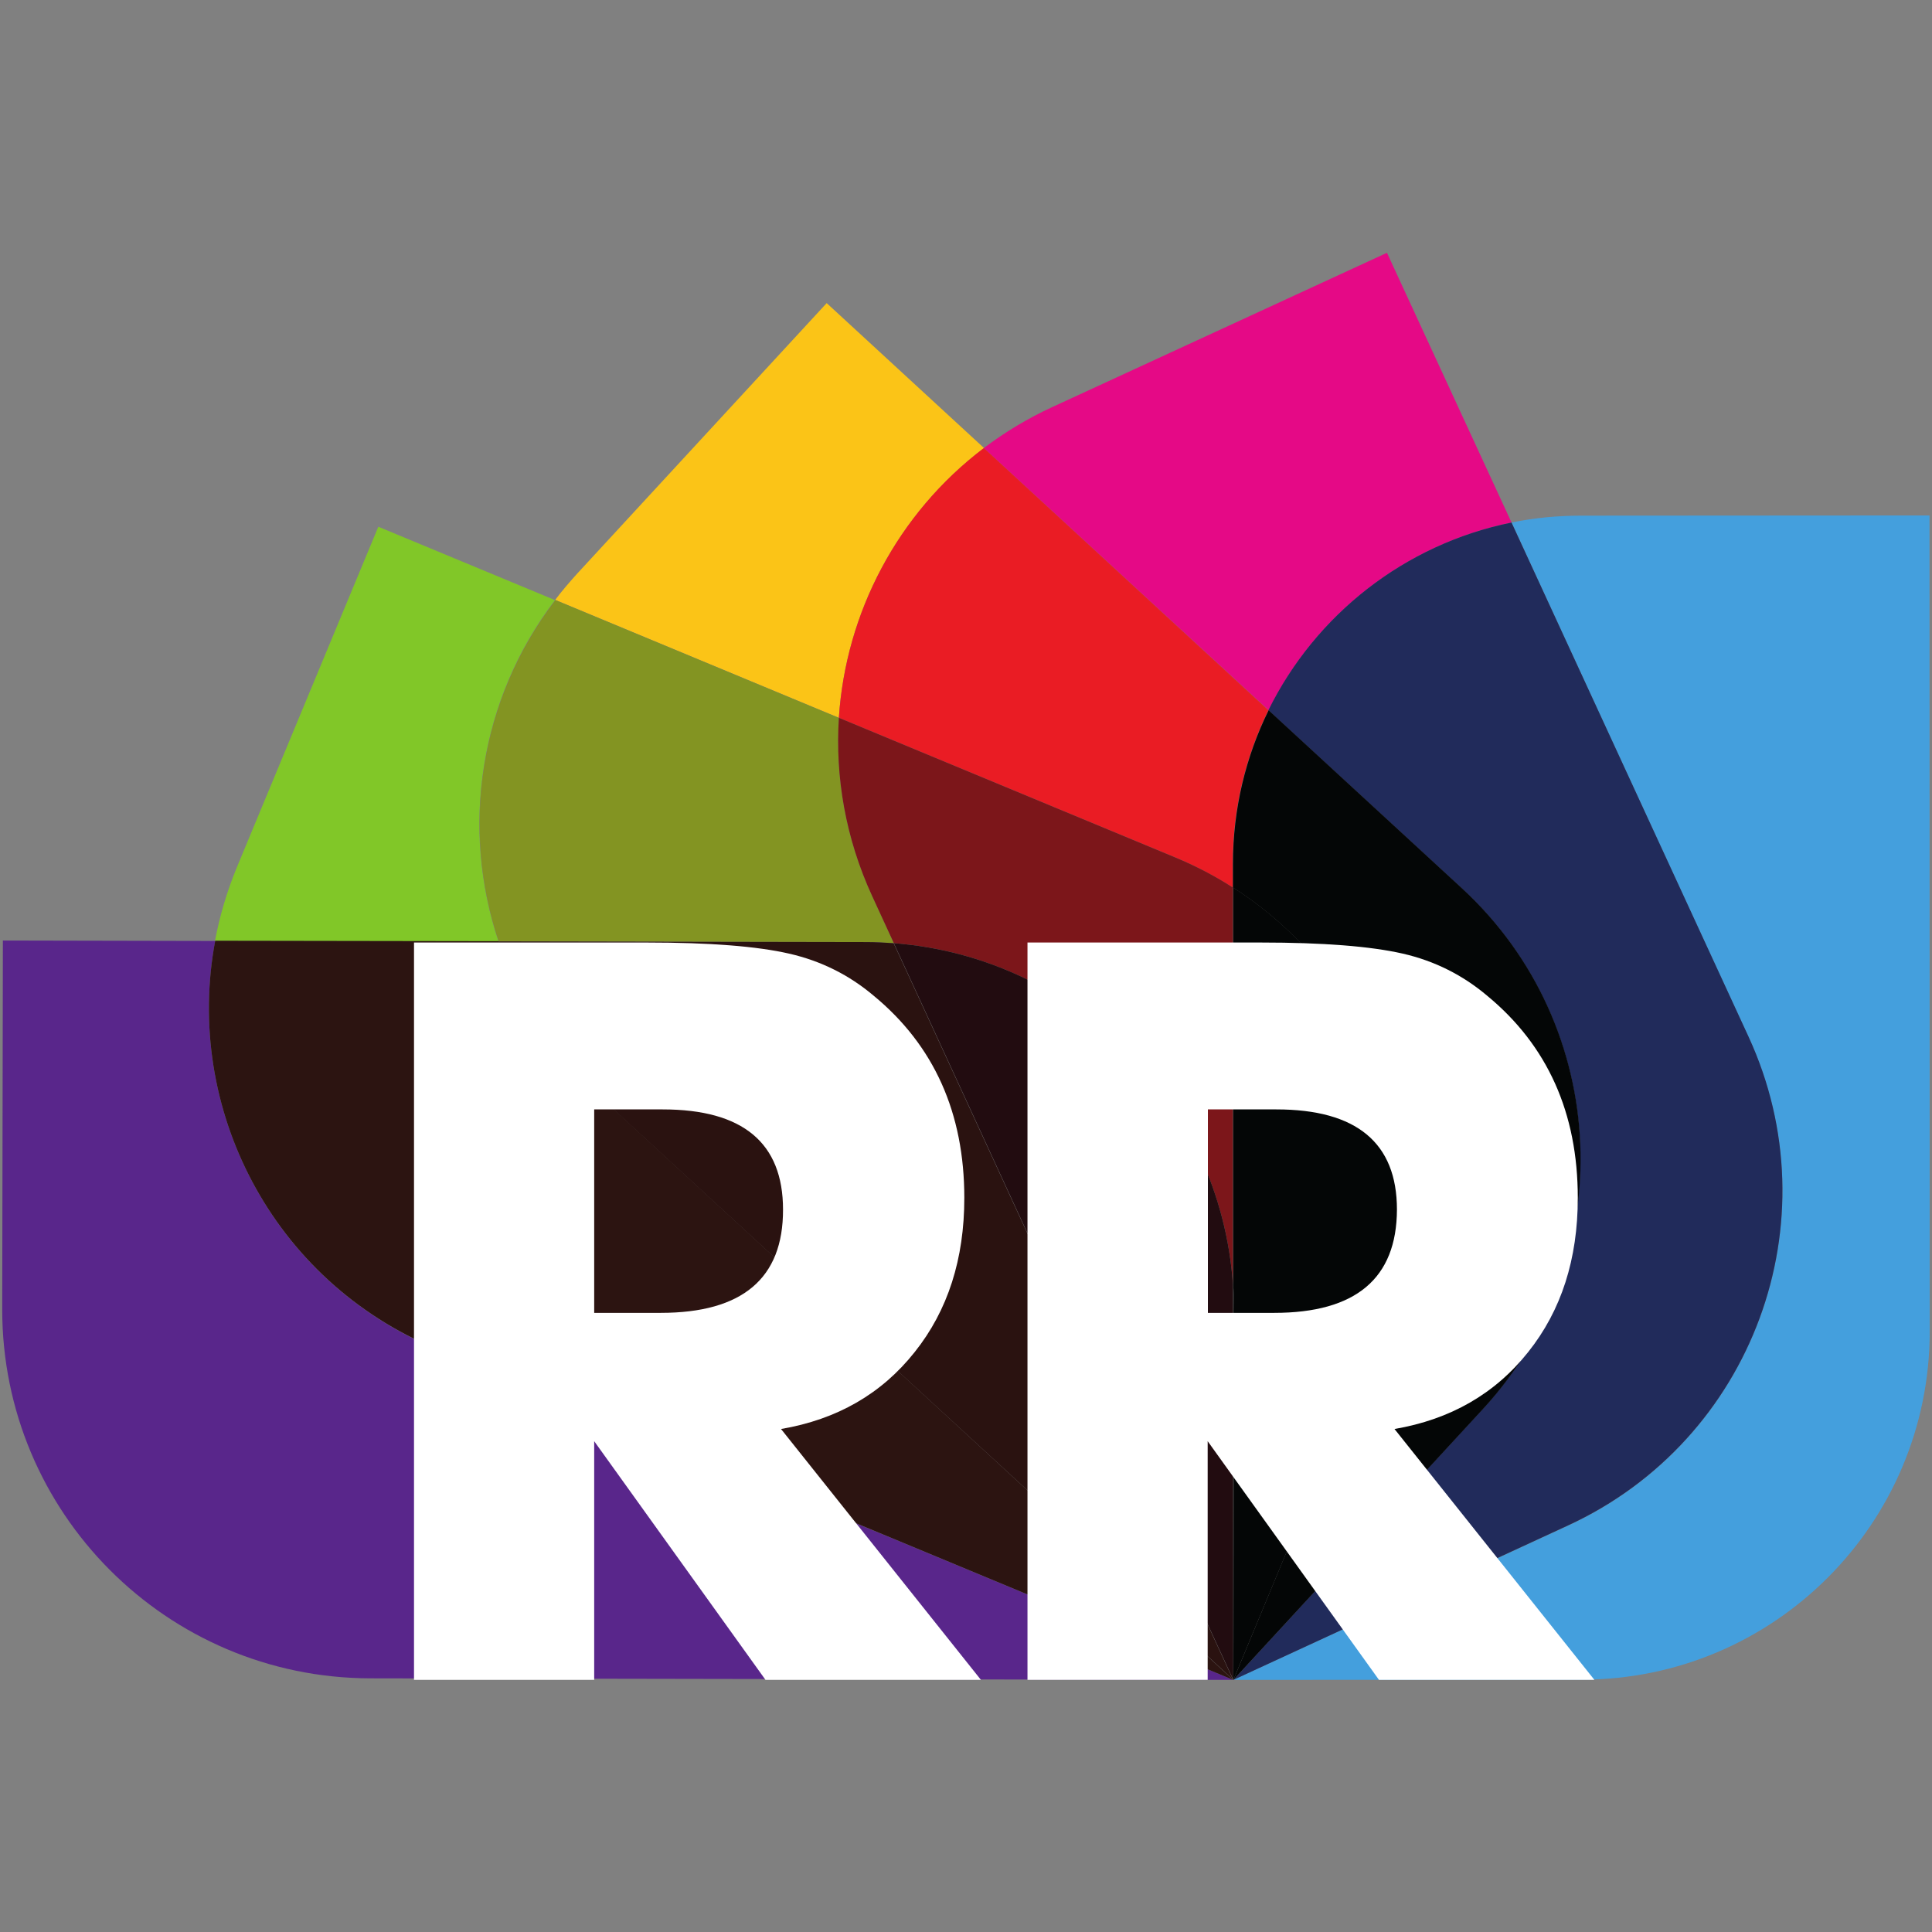 <?xml version="1.0" encoding="utf-8"?>
<!-- Generator: Adobe Illustrator 27.8.0, SVG Export Plug-In . SVG Version: 6.00 Build 0)  -->
<svg version="1.1"
	 id="svg2" xmlns:svg="http://www.w3.org/2000/svg" xmlns:inkscape="http://www.inkscape.org/namespaces/inkscape" xmlns:sodipodi="http://sodipodi.sourceforge.net/DTD/sodipodi-0.dtd" sodipodi:docname="rrcommerce.eps"
	 xmlns="http://www.w3.org/2000/svg" xmlns:xlink="http://www.w3.org/1999/xlink" x="0px" y="0px" viewBox="0 0 116.2 116.2"
	 style="enable-background:new 0 0 116.2 116.2;" xml:space="preserve">
<rect x="0" y="0" width="116.2" height="116.2" fill="#808080" stroke="none"/>
<style type="text/css">
	.st0{fill:#59268B;}
	.st1{fill:#81C728;}
	.st2{fill:#2C1411;}
	.st3{fill:#E50986;}
	.st4{fill:#FBC417;}
	.st5{fill:#839422;}
	.st6{fill:#2A1210;}
	.st7{fill:#EA1C24;}
	.st8{fill:#7C161A;}
	.st9{fill:#220C10;}
	.st10{fill:#449FDD;}
	.st11{fill:#233063;}
	.st12{fill:#090E0D;}
	.st13{fill:#212B5B;}
	.st14{fill:#090C0B;}
	.st15{fill:#040606;}
	.st16{fill:#FFFFFF;}
</style>
<sodipodi:namedview  bordercolor="#000000" borderopacity="0.25" id="namedview4" inkscape:deskcolor="#d1d1d1" inkscape:pagecheckerboard="0" inkscape:pageopacity="0.0" inkscape:showpageshadow="2" pagecolor="#ffffff">
	</sodipodi:namedview>
<g id="g8" transform="matrix(1.333,0,0,-1.333,0,85.867)" inkscape:groupmode="layer" inkscape:label="ink_ext_XXXXXX">
	<g id="g10" transform="scale(0.1)">
		<path id="path12" class="st0" d="M556.5-113.8L556.5-113.8L556.5-113.8L556.5-113.8 M556.4-113.8L167-113.1
			C75.2-112.9,0.9-38.4,1,53.5l0.3,166.3l95.8-0.2c-14.2-75.6,25.9-153.4,99.7-184.1L556.4-113.8L556.4-113.8"/>
		<path id="path14" class="st1" d="M224.9,219.4l-127.9,0.2c2.1,11.2,5.4,22.4,9.9,33.3l63.8,153.6l79.7-33.1
			C216.1,328.5,207.8,270.5,224.9,219.4"/>
		<path id="path16" class="st2" d="M556.5-113.8L556.5-113.8L556.5-113.8 M556.4-113.8L196.8,35.6C122.9,66.3,82.9,144.1,97.1,219.7
			l127.9-0.2c8.6-25.7,23.6-49.7,45-69.4L556.4-113.8L556.4-113.8"/>
		<path id="path18" class="st3" d="M556.5-113.8L556.5-113.8L556.5-113.8L556.5-113.8 M572.4,323.7L443.9,442
			c9.4,7.1,19.8,13.4,30.9,18.5l151,69.6L682,408.4C633.8,398.6,593.5,366.7,572.4,323.7"/>
		<path id="path20" class="st4" d="M378.5,320.3l-128,53.2c3,4,6.3,7.8,9.7,11.6L373,507.4l71-65.4
			C405,412.5,381.6,367.7,378.5,320.3"/>
		<path id="path22" class="st5" d="M403.3,218.6c-4.1,0.3-8.3,0.5-12.5,0.5l-165.8,0.3c-17.1,51.1-8.8,109.1,25.6,154l128-53.2
			c-1.8-26.8,2.9-54.3,15-80.4L403.3,218.6"/>
		<path id="path24" class="st6" d="M556.5-113.8L556.5-113.8 M556.4-113.7L269.9,150c-21.4,19.7-36.4,43.7-45,69.4l165.8-0.3
			c4.2,0,8.4-0.2,12.5-0.5l153.1-332.2V-113.7"/>
		<path id="path26" class="st7" d="M556.5-113.8L556.5-113.8L556.5-113.8L556.5-113.8 M556.3,243.7c-8.1,5.1-16.7,9.7-25.8,13.5
			l-152,63.1c3.1,47.4,26.5,92.2,65.4,121.7l128.4-118.3c-10.3-20.9-16.1-44.5-16.1-69.4L556.3,243.7"/>
		<path id="path28" class="st8" d="M556.5-113.8L556.5-113.8L556.5-113.8L556.5-113.8 M556.3,64.7c-5.8,82-71.1,147.6-153,153.9
			l-9.8,21.3c-12,26.1-16.7,53.6-15,80.4l152-63.1c9.1-3.8,17.7-8.3,25.8-13.5L556.3,64.7"/>
		<path id="path30" class="st9" d="M556.5-113.8L556.5-113.8 M556.4-113.6L403.3,218.6c82-6.3,147.2-71.9,153-153.9L556.4-113.6"/>
		<path id="path32" class="st10" d="M556.4-113.8L556.4-113.8h0.1H556.4 M556.5-113.8l151,69.6C790.9-5.8,827.4,93,788.9,176.4
			L682,408.4c10.2,2.1,20.7,3.1,31.4,3.1l157.2,0.1l0.1-368.1c0-86.8-70.3-157.2-157.1-157.2L556.5-113.8"/>
		<path id="path34" class="st11" d="M556.5-113.8h-0.1v0.1L556.5-113.8L556.5-113.8"/>
		<path id="path36" class="st12" d="M556.5-113.8l-0.1,0.1v0.1L556.5-113.8L556.5-113.8"/>
		<path id="path38" class="st13" d="M556.5-113.8L669.1,8.5c62.2,67.6,57.9,172.8-9.7,235l-87.1,80.2c21.2,43,61.4,74.9,109.7,84.7
			l106.9-231.9c38.5-83.4,2-182.2-81.4-220.6L556.5-113.8L556.5-113.8"/>
		<path id="path40" class="st14" d="M556.5-113.8l-0.1,0.1v0.1L556.5-113.8"/>
		<path id="path42" class="st15" d="M556.5-113.8l63.8,153.6c31.4,75.7,2.8,161.3-64,203.9l0,10.6c0,24.9,5.8,48.5,16.1,69.4
			l87.1-80.2c67.6-62.2,71.9-167.4,9.7-235L556.5-113.8L556.5-113.8"/>
		<path id="path44" class="st15" d="M556.5-113.8l0.3,166.3c0,4.1-0.1,8.2-0.4,12.2l0,179c66.8-42.6,95.4-128.2,64-203.9
			L556.5-113.8"/>
		<path id="path46" class="st15" d="M556.5-113.8l-0.1,0.3l0,178.3c0.3-4,0.4-8.1,0.4-12.2L556.5-113.8"/>
		<path id="path48" class="st16" d="M574.9,51.8h-29.9v91.8h30.9c36.2,0,54.4-15.1,54.4-45.2C630.2,67.3,611.7,51.8,574.9,51.8z
			 M629.2-0.6c25.2,4.3,45.4,15.9,60.3,34.7c15,18.8,22.4,42,22.4,69.6c0,38.2-13.6,68.7-40.9,91.2c-11,9.3-23.7,15.7-38.1,19
			c-14.5,3.3-35.8,5-64.1,5H463.6v-332.7h81.3V-6.1l77.3-107.7h97.2L629.2-0.6z M298.1,51.8h-30v91.8H299
			c36.2,0,54.3-15.1,54.3-45.2C353.4,67.3,334.9,51.8,298.1,51.8z M412.7,34.1c15,18.8,22.4,42,22.4,69.6
			c0,38.2-13.6,68.7-40.9,91.2c-11,9.3-23.7,15.7-38.2,19c-14.4,3.3-35.8,5-64.1,5H186.8v-332.7h81.3V-6.1l77.3-107.7h97.2
			L352.4-0.6C377.7,3.7,397.8,15.3,412.7,34.1"/>
	</g>
</g>
</svg>